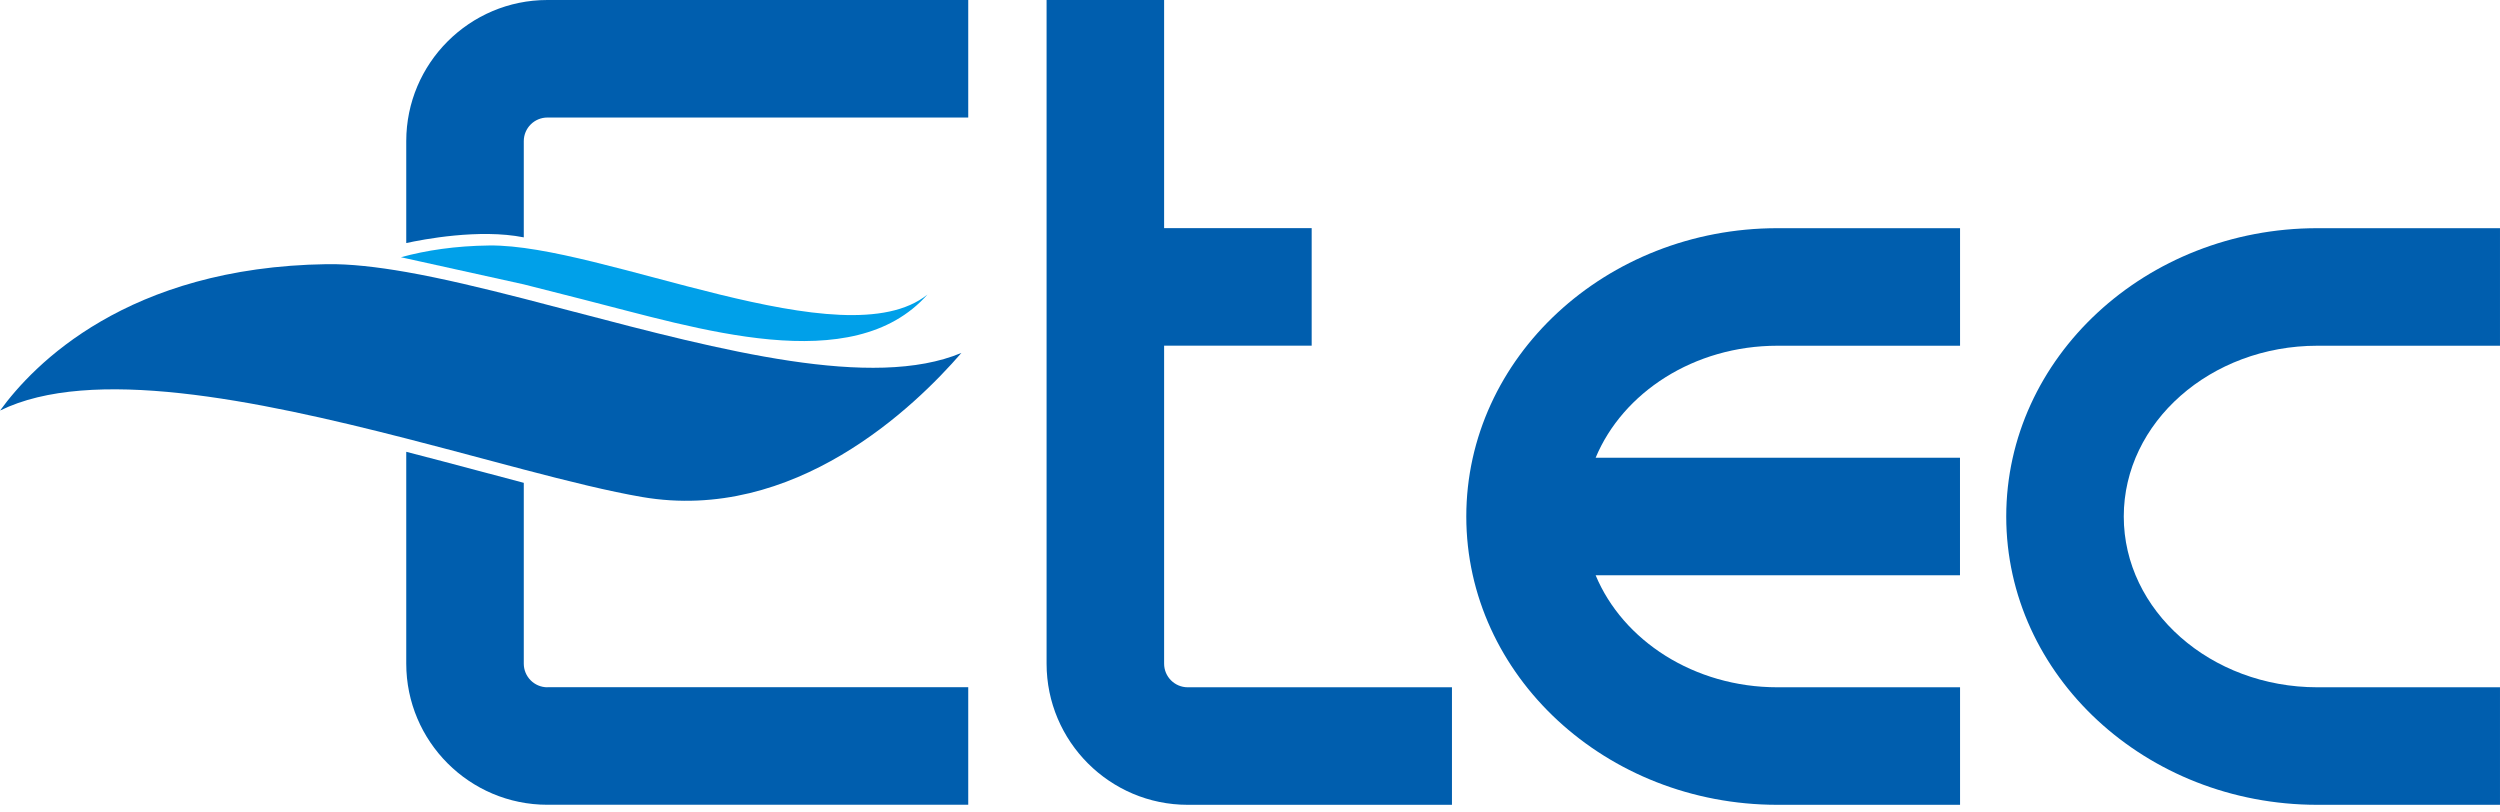 <svg width="240" height="78" viewBox="0 0 240 78" fill="none" xmlns="http://www.w3.org/2000/svg">
<g clip-path="url(#clip0_4016_8676)">
<path d="M46.967 23.566C43.723 23.605 40.913 24.028 38.487 24.694L50.284 27.3C52.14 27.774 54.036 28.259 55.965 28.745C66.915 31.509 81.843 36.383 89.036 28.276C81.076 34.68 57.821 23.436 46.967 23.566Z" fill="#00A0E9"/>
<path d="M52.551 65.979C51.299 65.979 50.283 64.963 50.283 63.711V46.352C48.85 45.974 47.378 45.585 45.883 45.184C43.649 44.586 41.341 43.977 39 43.373V63.705C39 71.175 45.076 77.257 52.551 77.257H92.951V65.973H52.551V65.979Z" fill="#005EAE"/>
<path d="M55.175 29.947C53.528 29.512 51.892 29.084 50.29 28.672C46.284 27.645 42.459 26.725 39.006 26.116C36.174 25.62 33.585 25.326 31.362 25.36C12.209 25.642 3.193 35.019 0.006 39.413C8.717 35.126 24.491 38.37 39.012 42.099C41.461 42.731 43.875 43.368 46.216 43.994C47.599 44.361 48.964 44.728 50.295 45.078C54.566 46.2 58.504 47.176 61.635 47.712C76.247 50.223 87.795 39.086 92.297 33.879C83.784 37.45 69.274 33.648 55.181 29.947H55.175Z" fill="#005EAE"/>
<path d="M114.023 65.979C112.77 65.979 111.755 64.963 111.755 63.711V33.184H125.921V21.901H111.755V0H100.472V63.711C100.472 71.18 106.548 77.262 114.023 77.262H139.388V65.979H114.023Z" fill="#005EAE"/>
<path d="M222.471 33.19H239.999V21.906H222.471C205.997 21.906 192.599 34.323 192.599 49.584C192.599 64.845 205.997 77.262 222.471 77.262H239.999V65.979H222.471C212.22 65.979 203.882 58.622 203.882 49.584C203.882 40.546 212.22 33.19 222.471 33.19Z" fill="#005EAE"/>
<path d="M170.636 33.19H188.165V21.906H170.636C154.163 21.906 140.764 34.323 140.764 49.584C140.764 64.845 154.163 77.262 170.636 77.262H188.165V65.979H170.636C162.631 65.979 155.793 61.493 153.181 55.226H188.159V43.942H153.181C155.793 37.675 162.631 33.19 170.636 33.19Z" fill="#005EAE"/>
<path d="M52.551 0C45.082 0 39 6.076 39 13.551V23.334C40.574 22.99 46.007 21.935 50.283 22.787V13.551C50.283 12.299 51.299 11.283 52.551 11.283H92.951V0H52.551Z" fill="#005EAE"/>
</g>
<defs>
<clipPath id="clip0_4016_8676">
<rect width="240" height="77.262" fill="white"/>
</clipPath>
</defs>
</svg>
